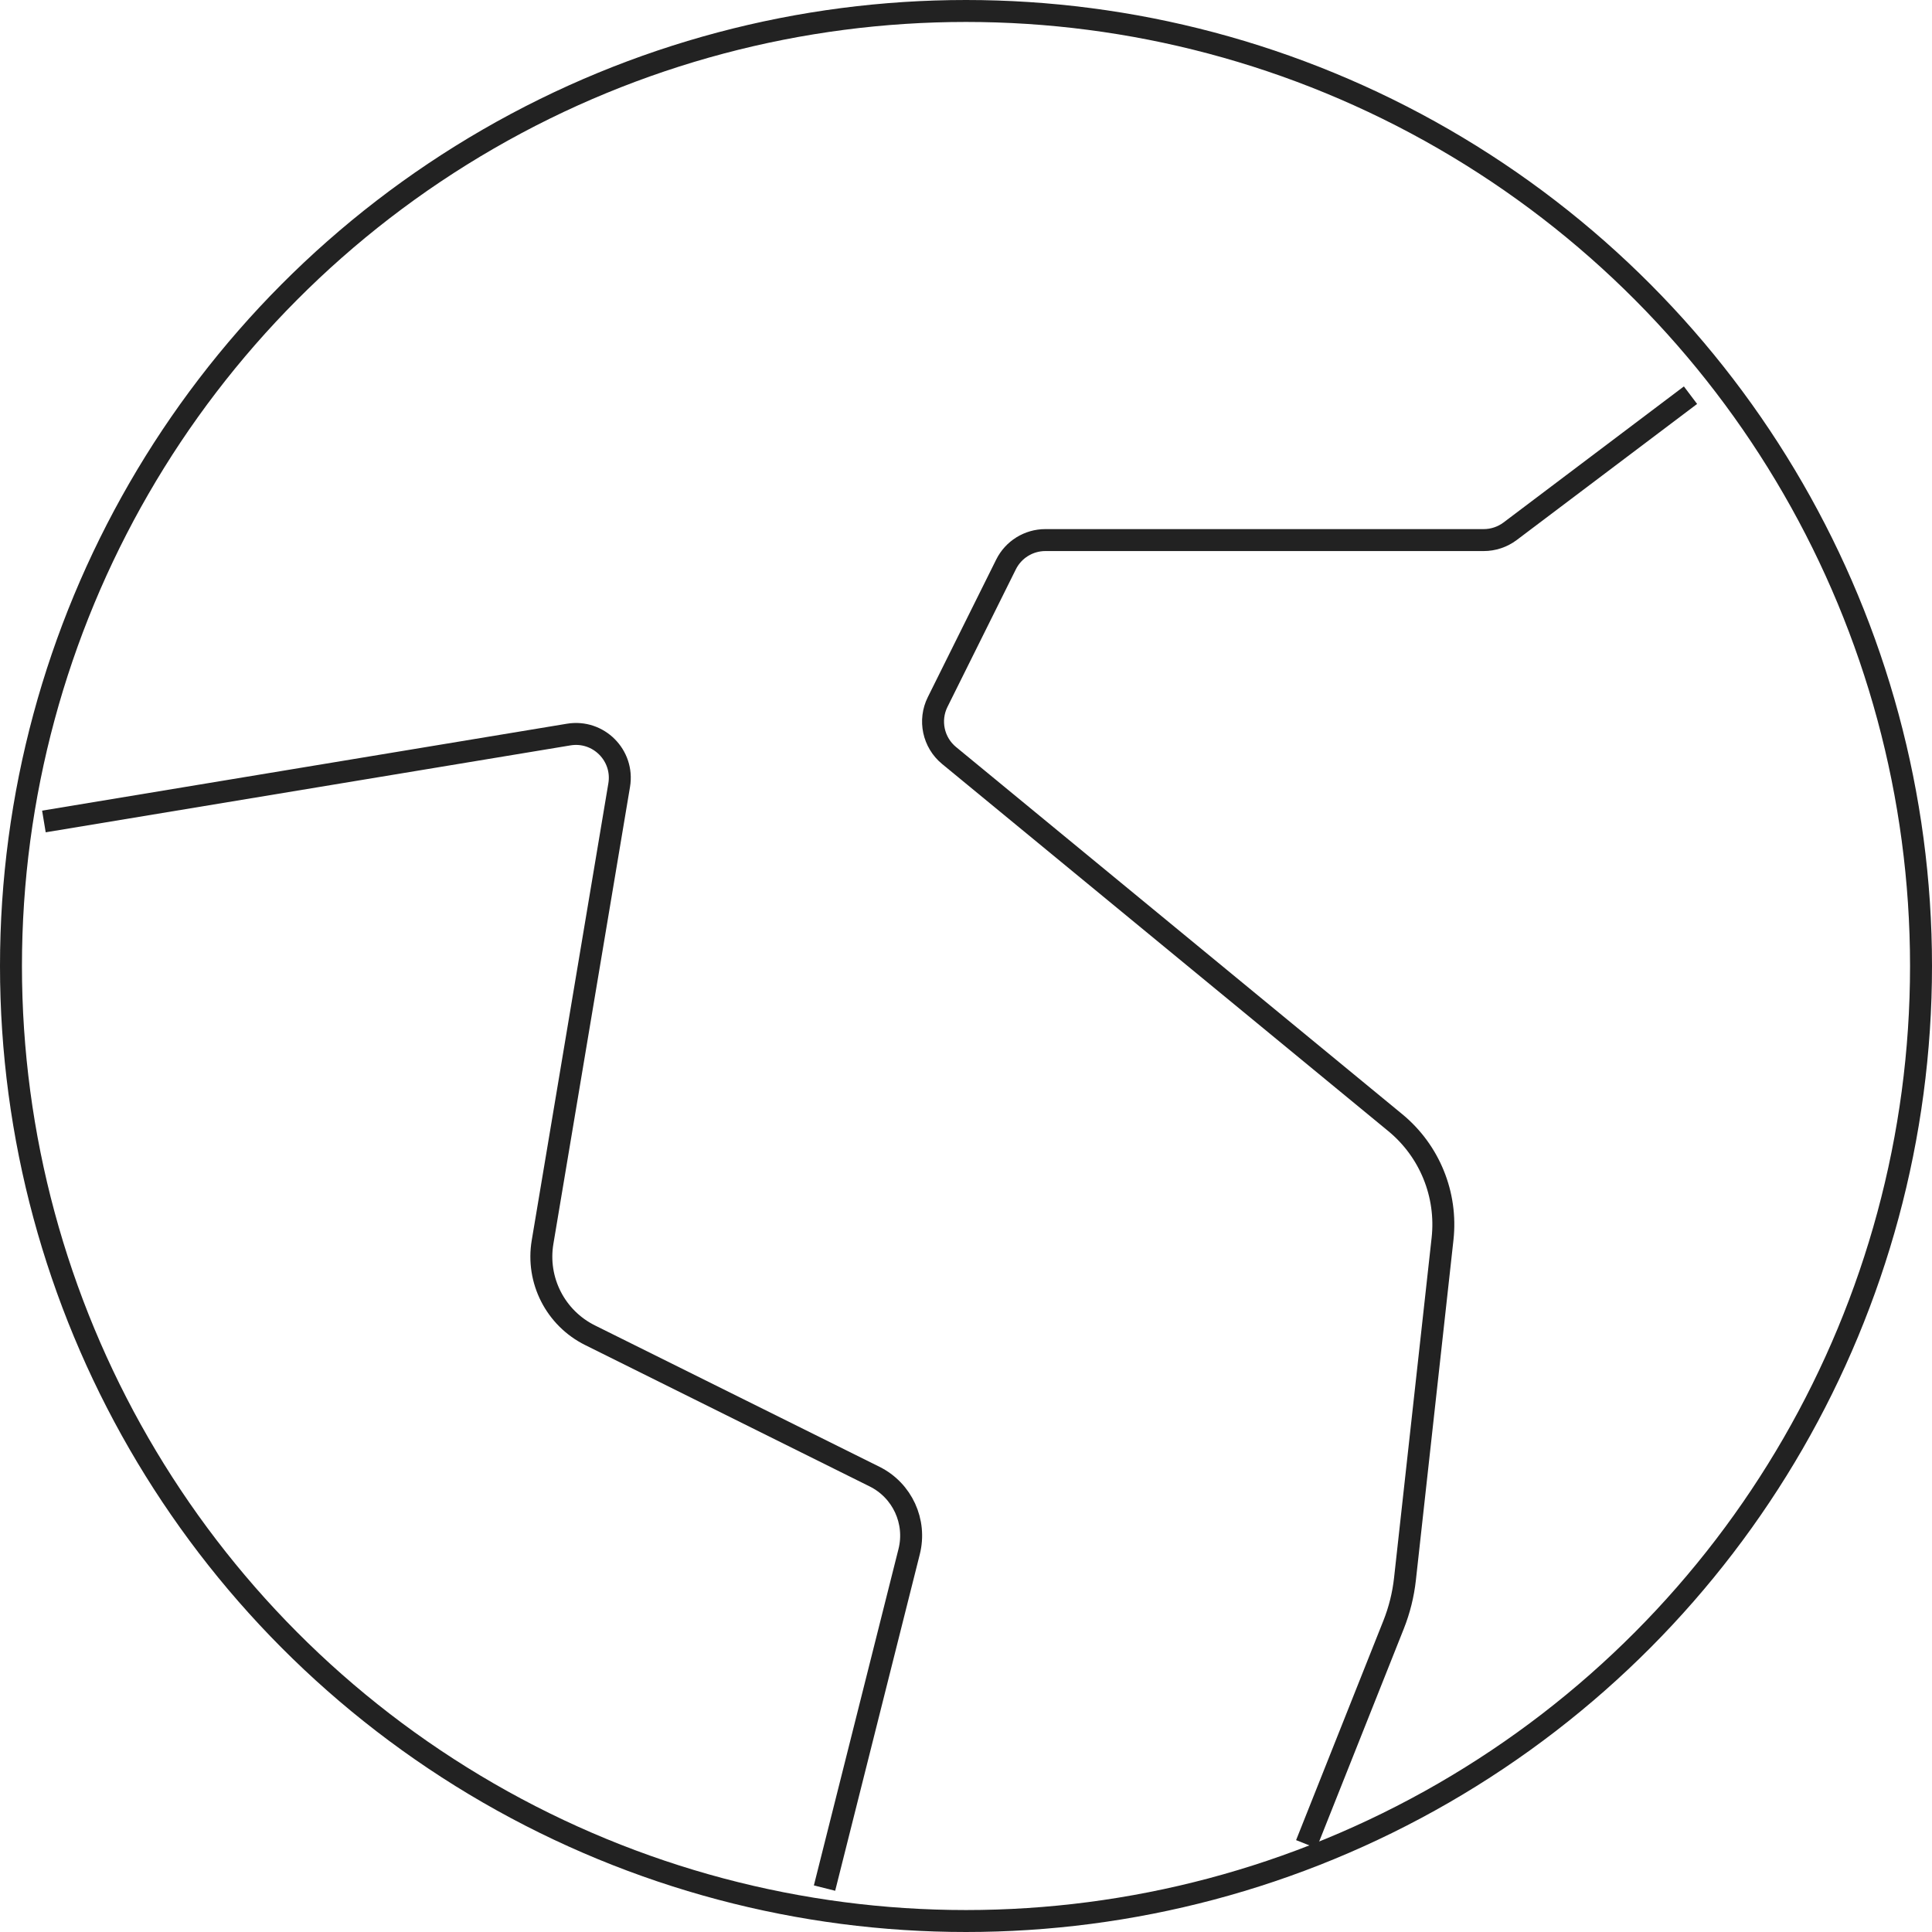 <?xml version="1.0" encoding="UTF-8"?>
<svg xmlns="http://www.w3.org/2000/svg" width="88" height="88" viewBox="0 0 88 88" fill="none">
  <path d="M77 18L68.785 24.197C68.438 24.458 68.015 24.6 67.58 24.6H47.614C46.855 24.6 46.161 25.03 45.823 25.71L42.708 31.976C42.294 32.809 42.509 33.819 43.228 34.411L63.554 51.136C65.119 52.424 65.928 54.414 65.706 56.428L63.994 71.926C63.915 72.639 63.741 73.338 63.476 74.004L59.5 84" stroke="#222222"></path>
  <path d="M2 37.417L25.904 33.458C27.258 33.233 28.43 34.408 28.203 35.761L24.713 56.576C24.421 58.313 25.3 60.036 26.878 60.819L39.836 67.258C41.099 67.886 41.755 69.309 41.41 70.677L37.556 86" stroke="#222222"></path>
  <circle cx="44" cy="44" r="43.5" stroke="#222222"></circle>
</svg>
